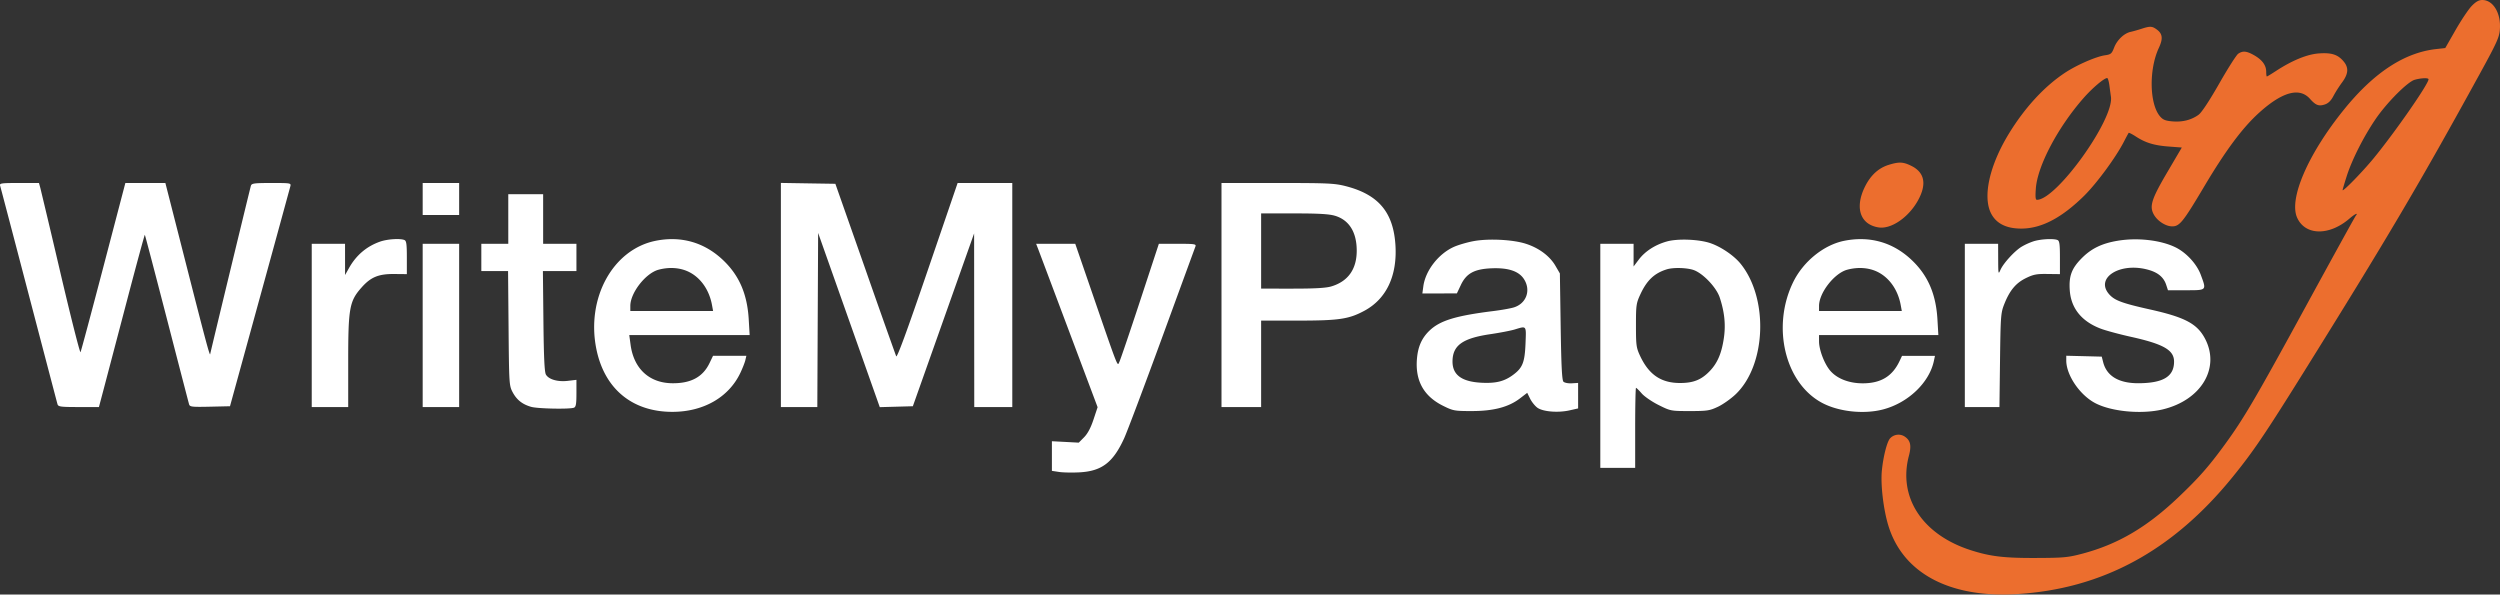 <svg xmlns="http://www.w3.org/2000/svg" width="164" height="39" fill="none"><rect width="100%" height="100%" fill="#333333" stroke="none"/><path fill="#fff" fill-rule="evenodd" d="M.01 12.189c.031.1.878 3.325 1.882 7.165 1.005 3.84 1.851 7.064 1.881 7.165.05.162.21.183 1.387.183h1.33l.327-1.233 1.49-5.665c.64-2.438 1.178-4.418 1.195-4.401.016.016.663 2.483 1.438 5.48.774 2.999 1.433 5.536 1.464 5.639.05.168.187.184 1.37.157l1.314-.03 1.947-7.085a3443.61 3443.61 0 0 0 2.007-7.323c.06-.235.057-.236-1.234-.236-1.143 0-1.301.021-1.35.184-.068.229-2.66 10.942-2.668 11.034-.019.188-.283-.796-1.555-5.785l-1.386-5.433H8.223L6.786 17.49c-.79 3.017-1.467 5.543-1.504 5.613-.037.07-.624-2.245-1.304-5.145a794.61 794.61 0 0 0-1.328-5.612l-.093-.341H1.256c-1.192 0-1.297.015-1.246.184Zm27.718.866v1.05h2.392v-2.1h-2.392v1.05Zm23.498 6.296v7.351h2.39l.026-5.711.027-5.712 2.022 5.715 2.022 5.715 1.085-.03 1.085-.03 2.009-5.668 2.01-5.67.004 5.696.005 5.695h2.495V12.004l-1.794.001H62.82l-1.976 5.776c-1.364 3.99-2 5.719-2.055 5.59a735.84 735.84 0 0 1-2.033-5.75L54.8 12.057l-1.787-.028L51.226 12v7.351Zm28.904.003v7.348h2.6V21.033l2.417-.001c2.703-.002 3.335-.096 4.359-.647 1.445-.778 2.164-2.303 2.034-4.317-.138-2.144-1.114-3.302-3.247-3.853-.739-.19-1.153-.21-4.488-.21H80.13v7.349Zm-46.787-4.987v1.627h-1.768V17.78h1.754l.033 3.753c.032 3.647.04 3.765.264 4.19.27.51.644.805 1.224.968.439.122 2.518.162 2.8.054.131-.052.164-.239.164-.946v-.882l-.558.066c-.667.08-1.262-.091-1.445-.414-.093-.164-.138-1.142-.163-3.508l-.034-3.281h2.2V15.994H35.63V12.74h-2.287v1.627Zm54.233-.213c.92.277 1.416 1.063 1.425 2.26.01 1.228-.556 2.037-1.657 2.371-.35.107-1.072.149-2.551.149H82.73V14h2.164c1.606 0 2.298.04 2.682.155Zm-62.654 1.7c-.873.309-1.551.885-2.02 1.715l-.266.472-.001-1.023-.001-1.024H20.45v10.708h2.392v-2.98c0-3.526.08-3.969.884-4.871.605-.68 1.116-.888 2.157-.876l.806.008v-1.088c0-.896-.03-1.1-.165-1.152-.296-.115-1.125-.057-1.602.111Zm18.101-.061c-2.82.559-4.58 3.767-3.901 7.108.53 2.607 2.356 4.116 4.982 4.116 2.037 0 3.698-.95 4.461-2.552.143-.3.29-.675.328-.833l.068-.29H46.774l-.227.473c-.44.92-1.23 1.344-2.47 1.325-1.492-.023-2.5-.959-2.71-2.52l-.088-.642h7.898l-.06-1.023c-.097-1.674-.629-2.897-1.698-3.906-1.218-1.15-2.737-1.585-4.395-1.256Zm53.587.035c-.4.079-.949.241-1.219.36-1.017.448-1.88 1.554-2.02 2.589l-.064.472h1.131l1.132-.001.26-.55c.362-.767.887-1.052 2.023-1.098 1.079-.044 1.77.183 2.108.693.489.739.174 1.625-.668 1.877-.218.065-.81.17-1.316.233-2.488.309-3.52.626-4.21 1.292-.502.486-.75 1.046-.816 1.846-.12 1.433.446 2.449 1.711 3.078.665.33.749.346 1.893.346 1.425 0 2.418-.263 3.161-.836l.469-.36.188.38c.103.21.316.477.472.592.36.266 1.36.35 2.121.177l.558-.126V25.12l-.416.025c-.229.014-.475-.034-.546-.106-.096-.097-.143-1.033-.182-3.616l-.052-3.486-.292-.502c-.373-.641-1.084-1.17-1.943-1.445-.875-.28-2.5-.356-3.483-.161Zm12.736.012c-.769.216-1.428.642-1.841 1.188l-.342.452v-1.486h-2.183v14.698h2.287v-2.625c0-1.443.025-2.625.055-2.625.031 0 .199.166.374.367.176.202.675.545 1.109.761.781.39.805.395 2.044.395 1.143 0 1.305-.025 1.851-.283.329-.156.851-.525 1.16-.82 2.005-1.915 2.168-6.286.32-8.564-.432-.532-1.27-1.104-1.974-1.346-.744-.256-2.151-.312-2.86-.112Zm11.645-.046c-1.349.267-2.699 1.358-3.362 2.72-1.414 2.904-.545 6.582 1.867 7.896 1.095.597 2.765.781 4.038.447 1.638-.431 3.023-1.752 3.327-3.173l.073-.341h-2.161l-.163.344c-.475 1.007-1.237 1.463-2.435 1.458-.94-.004-1.75-.343-2.18-.912-.359-.475-.667-1.324-.667-1.836v-.419h7.828l-.06-1.023c-.097-1.674-.629-2.897-1.698-3.906-1.221-1.154-2.734-1.584-4.407-1.255Zm12.407.036a4.172 4.172 0 0 0-.793.362c-.469.292-1.193 1.09-1.376 1.514-.136.317-.144.278-.148-.688l-.004-1.024h-2.184v10.708h2.271l.038-3.07c.036-2.887.053-3.107.272-3.664.358-.908.757-1.393 1.417-1.719.496-.244.705-.286 1.411-.276l.83.01v-1.088c0-.896-.03-1.1-.165-1.152-.271-.105-1.106-.059-1.569.087Zm5.513-.036c-1.028.173-1.714.506-2.339 1.133-.675.677-.863 1.18-.795 2.125.084 1.173.778 2.032 2.029 2.507.33.126 1.232.37 2.004.541 2.125.473 2.808.867 2.808 1.62 0 .98-.708 1.41-2.327 1.42-1.294.006-2.09-.466-2.324-1.381l-.093-.364-1.163-.03-1.164-.029v.315c0 .94.857 2.22 1.853 2.768 1.048.576 3.06.774 4.465.44 2.548-.607 3.811-2.739 2.768-4.674-.516-.957-1.316-1.377-3.593-1.885-1.776-.397-2.286-.58-2.637-.95-1.053-1.11.698-2.208 2.599-1.63.593.18.945.489 1.101.967l.115.352h1.187c1.372 0 1.35.023.965-1.014-.263-.71-.95-1.455-1.66-1.802-.977-.476-2.499-.648-3.799-.429ZM27.728 21.348v5.354h2.392V15.994h-2.392v5.354Zm40.355-5.065c.061.159.968 2.57 2.016 5.359l1.904 5.07-.269.809c-.18.543-.382.925-.617 1.163l-.35.354-.88-.047-.882-.046v1.944l.474.072c.261.039.858.05 1.327.026 1.47-.078 2.209-.64 2.938-2.233.2-.437 1.317-3.404 2.484-6.593 1.166-3.19 2.152-5.882 2.19-5.983.065-.169-.03-.184-1.163-.184h-1.234l-1.234 3.753c-.679 2.064-1.291 3.866-1.36 4.003-.14.276.005.651-2.031-5.262l-.859-2.494h-2.566l.112.289Zm-22.935 1.534c.8.376 1.375 1.186 1.559 2.193l.072.393h-5.43v-.34c.003-.857 1.006-2.142 1.85-2.369.69-.185 1.387-.141 1.949.123Zm65.902-.12c.618.183 1.539 1.135 1.766 1.826.313.953.398 1.784.269 2.654-.146.994-.414 1.625-.91 2.15-.553.582-1.073.796-1.95.798-1.253.004-2.057-.54-2.637-1.782-.248-.532-.269-.689-.269-1.995 0-1.333.017-1.454.292-2.047.424-.916.921-1.384 1.735-1.634.406-.125 1.233-.11 1.704.03Zm12.077.12c.8.376 1.375 1.186 1.559 2.193l.072.393h-5.43l.001-.34c.002-.857 1.005-2.142 1.848-2.369.691-.185 1.388-.141 1.95.123Zm-23.053 4.712c-.051 1.253-.193 1.608-.833 2.076-.571.418-1.114.55-2.055.503-1.307-.067-1.915-.52-1.901-1.42.015-1.034.666-1.498 2.469-1.764.629-.092 1.354-.232 1.611-.31.792-.238.756-.284.709.915Z" clip-rule="evenodd"/><path fill="#EC6E2E" fill-rule="evenodd" d="M162.145.39c-.208.214-.684.923-1.058 1.576l-.678 1.186-.61.069c-2.071.233-4.067 1.541-6.016 3.945-2.353 2.9-3.64 5.85-3.098 7.097.519 1.195 2.103 1.229 3.443.074.361-.31.598-.415.409-.18-.057.071-1.55 2.779-3.317 6.017-3.242 5.94-4.027 7.28-5.252 8.96-1.076 1.477-1.726 2.215-3.101 3.52-2.058 1.95-3.954 3.058-6.284 3.672-.933.245-1.203.27-3.059.277-2.075.007-2.986-.103-4.269-.52-3.157-1.023-4.749-3.464-4.031-6.183.181-.684.103-1.02-.298-1.277a.748.748 0 0 0-.939.137c-.2.22-.45 1.203-.538 2.125-.086.894.097 2.48.409 3.535.93 3.152 3.996 4.812 8.408 4.554 5.633-.33 10.256-2.833 14.193-7.682 1.354-1.668 2.108-2.78 4.658-6.868 5.518-8.846 7.636-12.435 11.542-19.554 1.146-2.09 1.294-2.417 1.333-2.948.078-1.06-.44-1.922-1.156-1.922-.225 0-.417.109-.691.39Zm-21.678 1.504c-.23.075-.543.163-.697.196-.427.092-.887.53-1.081 1.026-.159.409-.212.454-.607.512-.598.088-1.872.647-2.636 1.157-1.337.89-2.592 2.25-3.629 3.928-1.312 2.123-1.778 4.22-1.183 5.324.349.647 1.019.968 2 .958 1.299-.013 2.62-.708 4.083-2.149.83-.818 2.09-2.532 2.619-3.565.148-.289.286-.543.306-.566.021-.022.231.085.468.239.638.414 1.198.585 2.157.658l.86.065-.949 1.614c-1.038 1.767-1.188 2.235-.889 2.779.233.424.782.779 1.205.779.489 0 .714-.28 2.097-2.607 1.414-2.38 2.515-3.86 3.606-4.846 1.52-1.374 2.65-1.684 3.337-.914.386.432.582.504.993.364.215-.074.391-.249.538-.534a8.07 8.07 0 0 1 .57-.898c.427-.575.454-.979.094-1.4-.378-.44-.78-.567-1.607-.51-.771.055-1.749.454-2.816 1.15-.306.2-.576.364-.6.364-.024 0-.043-.14-.043-.31 0-.422-.256-.775-.781-1.077-.501-.288-.754-.313-1.056-.105-.117.08-.679.961-1.247 1.958-.653 1.142-1.151 1.897-1.35 2.042-.467.341-1.049.491-1.703.438-.465-.038-.628-.101-.82-.32-.703-.803-.748-3.083-.088-4.497.294-.63.249-.95-.176-1.242-.28-.193-.415-.194-.975-.011Zm-2.09 3.713c.035.267.079.598.1.734.22 1.486-3.568 6.767-4.853 6.767-.097 0-.115-.192-.071-.762.114-1.477 1.447-3.998 3.125-5.91.576-.658 1.354-1.316 1.554-1.316.045 0 .11.22.145.487Zm20.935-.406c0 .31-2.218 3.5-3.61 5.193-.731.89-2.028 2.216-2.028 2.076 0-.038.123-.45.272-.918.342-1.072 1.101-2.573 1.886-3.73.731-1.077 2.099-2.454 2.571-2.588.425-.12.909-.138.909-.033Zm-35.393 5.607c-.677.206-1.196.675-1.569 1.42-.695 1.384-.331 2.498.88 2.69.825.132 1.972-.653 2.59-1.77.587-1.064.439-1.835-.436-2.267-.53-.263-.8-.276-1.465-.073Z" clip-rule="evenodd"/></svg>